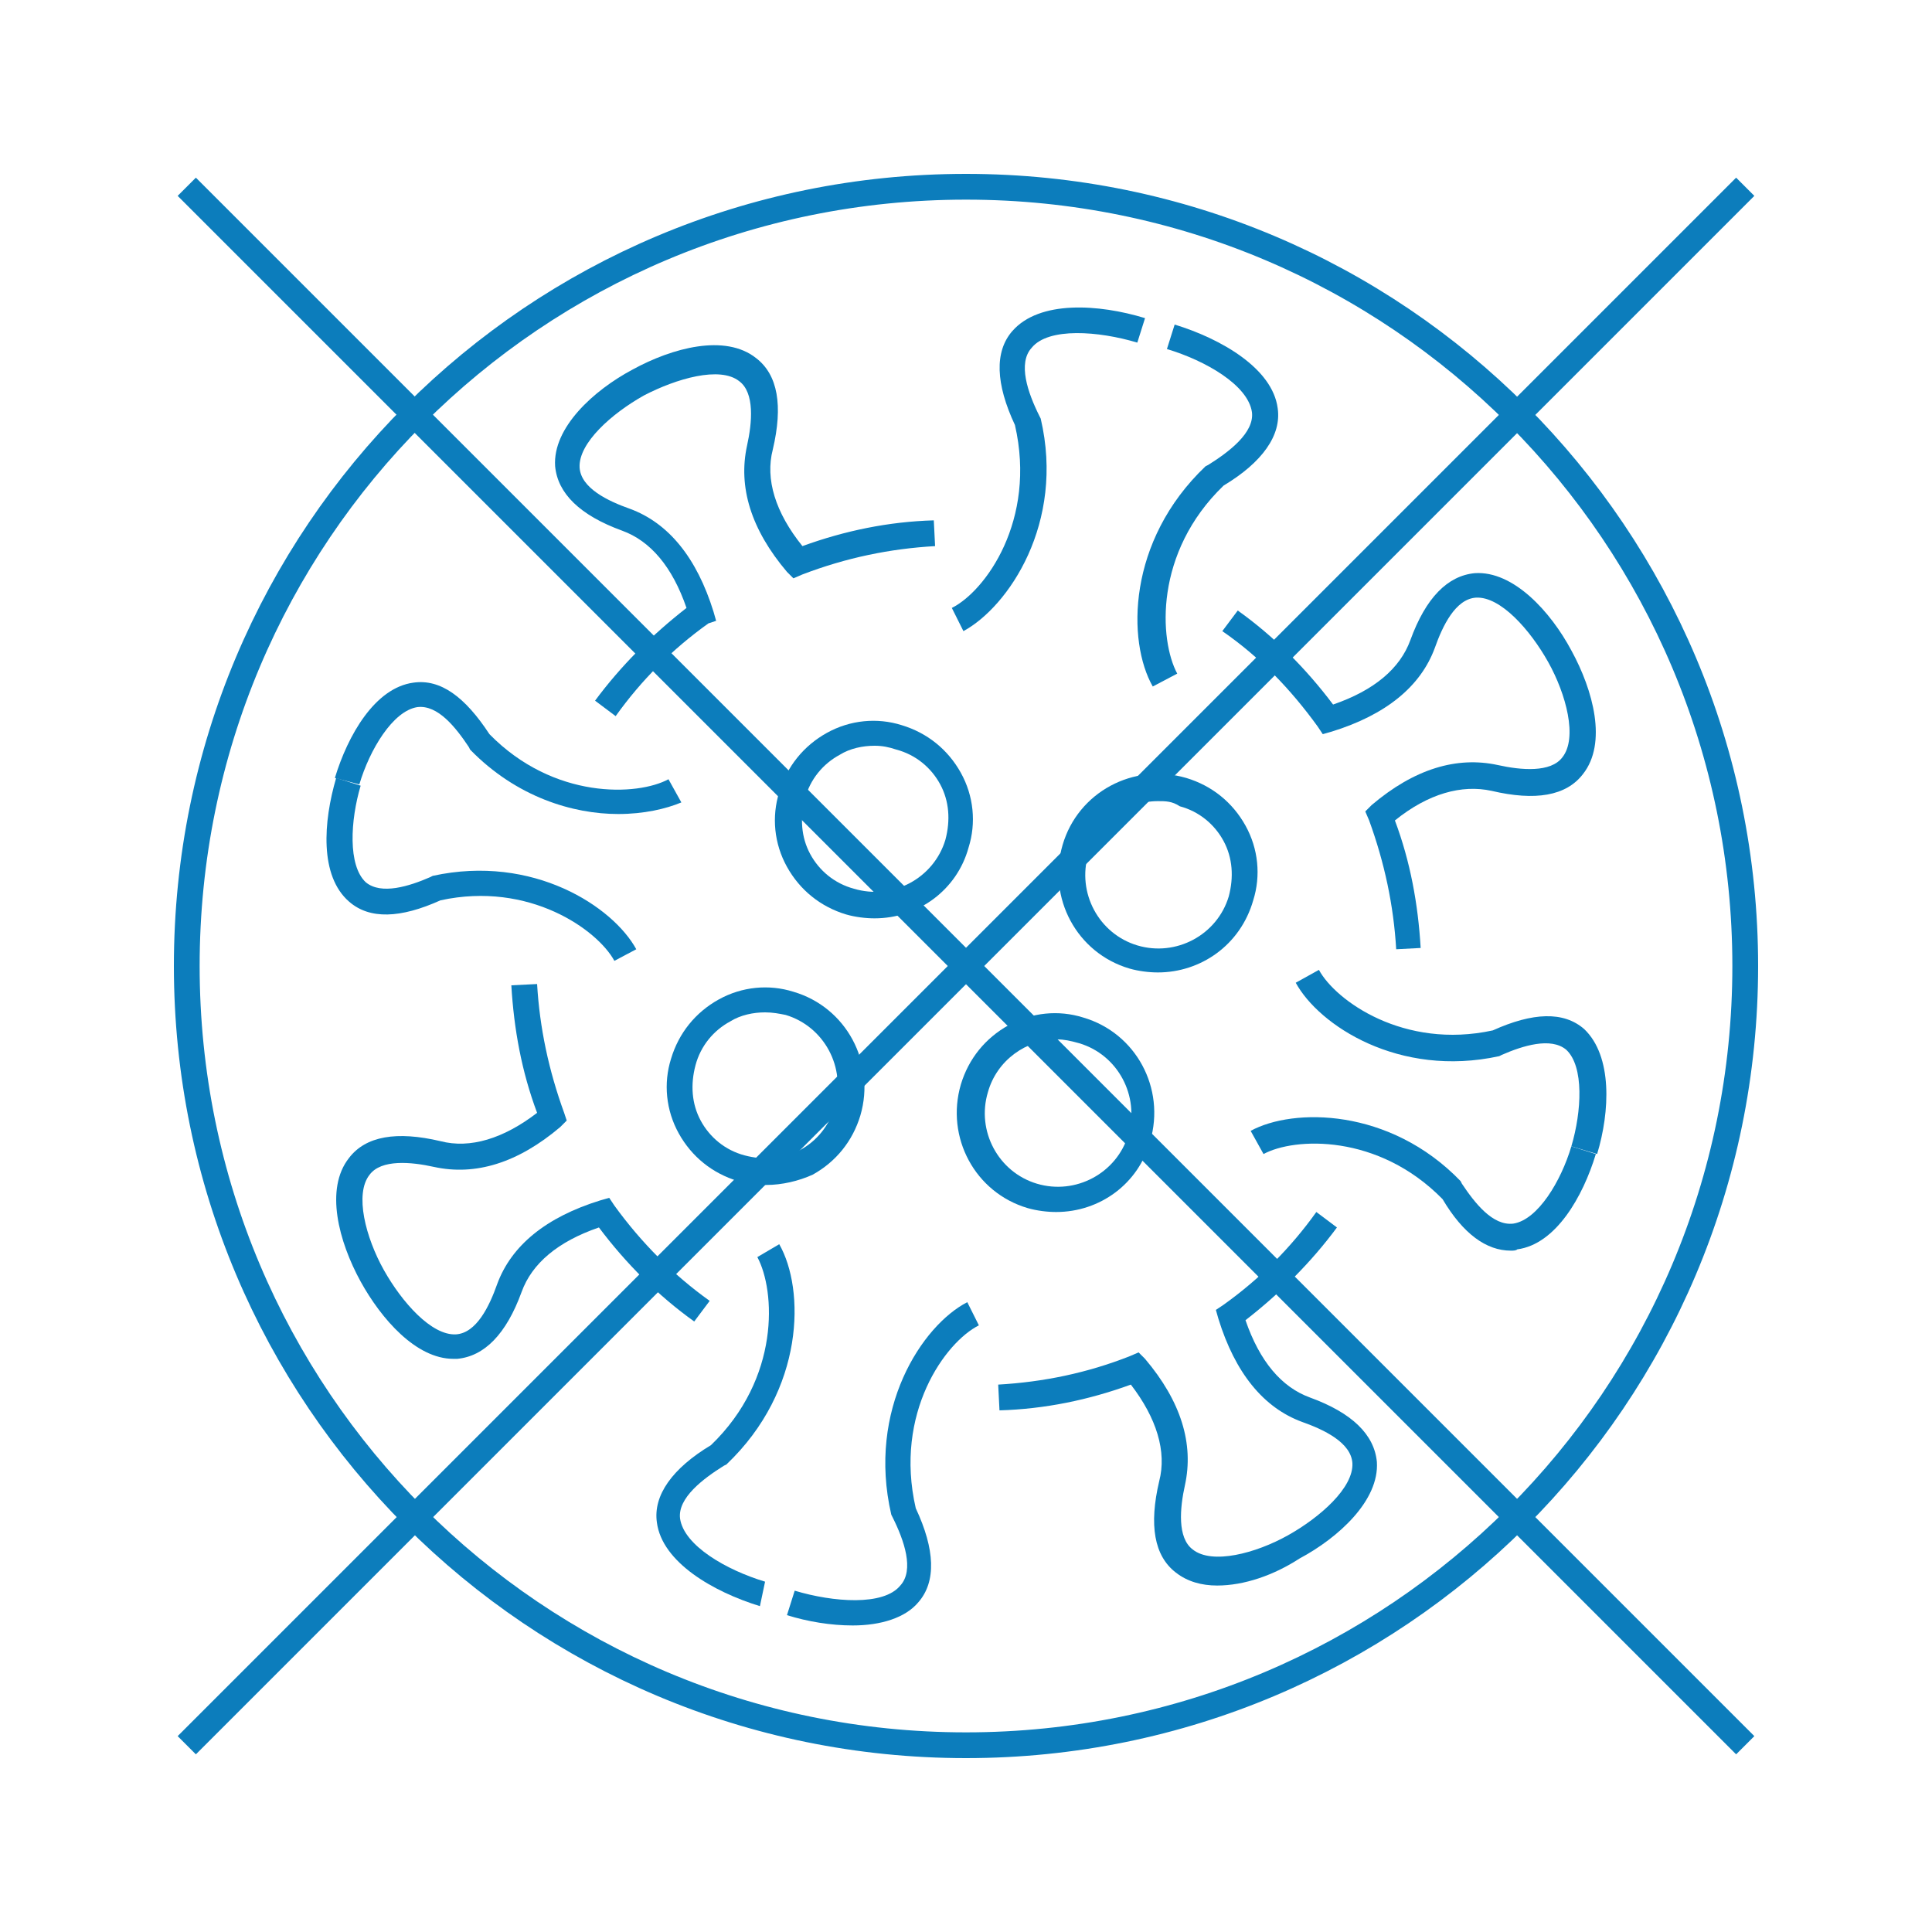 <?xml version="1.0" encoding="UTF-8"?> <!-- Generator: Adobe Illustrator 25.0.1, SVG Export Plug-In . SVG Version: 6.00 Build 0) --> <svg xmlns="http://www.w3.org/2000/svg" xmlns:xlink="http://www.w3.org/1999/xlink" version="1.1" id="Camada_1" x="0px" y="0px" viewBox="0 0 150 150" style="enable-background:new 0 0 150 150;" xml:space="preserve"> <style type="text/css"> .st0{fill:#0C7DBC;} .st1{fill:none;stroke:#0C7DBC;stroke-width:2;stroke-miterlimit:10;} </style> <g id="Camada_3"> <g> <path class="st0" d="M124,89.6l-2-0.6c0.8-2.7,1-6.2-0.4-7.5c-1.2-1-3.4-0.3-5,0.4l-0.2,0.1c-7.8,1.7-14-2.4-15.8-5.7l1.8-1 c1.3,2.4,6.6,6.2,13.5,4.7c3.1-1.4,5.5-1.5,7.1-0.1C125.2,82,125,86.3,124,89.6z"></path> <path class="st0" d="M89.5,53.3c-2-3.5-2-11.3,4.1-17.1l0.2-0.1c1.6-1,3.6-2.5,3.4-4.1c-0.3-2.1-3.6-4-6.6-4.9l0.6-1.9 c3.6,1.1,7.6,3.4,8,6.5c0.3,2.1-1.2,4.2-4.2,6c-5.4,5.2-5,12-3.6,14.6L89.5,53.3z"></path> <path class="st0" d="M108.4,73.7c-0.2-3.4-0.9-6.7-2.1-10L106,63l0.5-0.5c3.3-2.8,6.6-3.8,9.8-3.1c1.8,0.4,4.1,0.6,5-0.6 c1.2-1.5,0.3-4.9-1.1-7.4s-3.7-5.1-5.6-5c-1.6,0.1-2.6,2.2-3.2,3.9c-1.1,3-3.8,5.2-8,6.5l-0.7,0.2l-0.4-0.6 c-2.1-2.9-4.5-5.4-7.4-7.4l1.2-1.6c2.8,2,5.3,4.5,7.4,7.3c3.2-1.1,5.2-2.8,6-5c1.2-3.3,2.9-5,5-5.2c3-0.2,5.9,3,7.5,6 c1.7,3.1,2.8,7.2,0.9,9.6c-1.3,1.7-3.7,2.1-7.1,1.3c-2.3-0.5-4.9,0.2-7.5,2.3c1.2,3.2,1.8,6.5,2,9.9L108.4,73.7z"></path> <path class="st0" d="M117.3,97.1c-1.9,0-3.7-1.3-5.3-4c-5-5.1-11.5-4.8-13.9-3.5l-1-1.8c3.3-1.8,10.8-1.8,16.3,3.9l0.1,0.2 c1,1.5,2.4,3.3,4,3.1c1.9-0.3,3.7-3.3,4.5-6l1.9,0.6c-1,3.3-3.1,7-6.1,7.4C117.7,97.1,117.5,97.1,117.3,97.1z"></path> <path class="st0" d="M66.2,126.2c-1.7,0-3.5-0.3-5.1-0.8l0.6-1.9c3,0.9,6.9,1.2,8.2-0.4c1.1-1.2,0.3-3.5-0.6-5.3l-0.1-0.2 c-1.9-8.2,2.4-14.7,5.9-16.5l0.9,1.8c-2.6,1.3-6.6,6.8-4.9,14.2c1.5,3.2,1.6,5.7,0.2,7.3C70.3,125.6,68.4,126.2,66.2,126.2z"></path> <path class="st0" d="M94.5,123.1c-1.2,0-2.3-0.3-3.2-1c-1.7-1.3-2.1-3.7-1.3-7.1c0.6-2.3-0.2-4.9-2.2-7.5c-3.3,1.2-6.7,1.9-10.2,2 l-0.1-2c3.5-0.2,6.9-0.9,10.2-2.2l0.7-0.3l0.5,0.5c2.8,3.3,3.8,6.6,3.1,9.8c-0.4,1.8-0.6,4.1,0.6,5c1.5,1.2,4.9,0.3,7.4-1.1 s5.1-3.7,5-5.6c-0.1-1.6-2.2-2.6-3.9-3.2c-3-1.1-5.2-3.8-6.5-8l-0.2-0.7l0.6-0.4c2.8-2,5.2-4.4,7.2-7.2l1.6,1.2 c-2,2.7-4.4,5.1-7.1,7.2c1.1,3.2,2.8,5.2,5,6c3.3,1.2,5,2.9,5.2,5c0.2,3-3,5.9-6,7.5C98.9,122.3,96.6,123.1,94.5,123.1z"></path> <path class="st0" d="M48,63.2c-3.5,0-7.9-1.3-11.5-5L36.4,58c-1-1.5-2.4-3.3-4-3.1c-1.9,0.3-3.7,3.3-4.5,6L26,60.4 c1-3.3,3.1-7,6.1-7.4c2.1-0.3,4,1.1,5.9,4c5,5.1,11.5,4.8,13.9,3.5l1,1.8C51.7,62.8,50,63.2,48,63.2z"></path> <path class="st0" d="M74.8,49l-0.9-1.8c2.6-1.3,6.6-6.8,4.9-14.2c-1.5-3.2-1.6-5.7-0.2-7.3c2.1-2.4,6.7-2.1,10.3-1l-0.6,1.9 c-3-0.9-6.9-1.2-8.2,0.4c-1.1,1.2-0.3,3.5,0.6,5.3l0.1,0.2C82.7,40.6,78.3,47.1,74.8,49z"></path> <path class="st0" d="M47.8,55.6l-1.6-1.2c2-2.7,4.4-5.1,7.1-7.2c-1.1-3.2-2.8-5.2-5-6c-3.3-1.2-5-2.9-5.2-5c-0.2-3,3-5.9,6-7.5 c3.1-1.7,7.2-2.8,9.6-0.9c1.7,1.3,2.1,3.7,1.3,7.1c-0.6,2.3,0.2,4.9,2.3,7.5c3.3-1.2,6.7-1.9,10.2-2l0.1,2 c-3.5,0.2-6.9,0.9-10.3,2.2l-0.7,0.3l-0.5-0.5c-2.8-3.3-3.8-6.6-3.1-9.8c0.4-1.8,0.6-4.1-0.6-5c-1.5-1.2-4.9-0.2-7.4,1.1 c-2.5,1.4-5.1,3.7-5,5.6c0.1,1.6,2.2,2.6,3.9,3.2c3,1.1,5.2,3.8,6.5,8l0.2,0.7L55,48.4C52.2,50.4,49.8,52.8,47.8,55.6z"></path> <path class="st0" d="M47.7,74.6c-1.3-2.4-6.6-6.2-13.5-4.7c-3.1,1.4-5.5,1.5-7.1,0.1c-2.3-2-2-6.2-1-9.6L28,61 c-0.8,2.7-1,6.2,0.4,7.5c1.2,1,3.4,0.3,5-0.4l0.2-0.1c7.8-1.7,14,2.4,15.8,5.7L47.7,74.6z"></path> <path class="st0" d="M59,124.7c-3.6-1.1-7.6-3.4-8-6.5c-0.3-2.1,1.2-4.2,4.2-6c5.4-5.2,5-12,3.6-14.6l1.7-1c2,3.5,2,11.3-4.1,17.1 l-0.2,0.1c-1.6,1-3.6,2.5-3.4,4.1c0.3,2.1,3.6,4,6.6,4.9L59,124.7z"></path> <path class="st0" d="M35.2,105.5c-2.9,0-5.6-3.1-7.2-6c-1.7-3.1-2.8-7.2-0.9-9.6c1.3-1.7,3.7-2.1,7.1-1.3c2.3,0.6,4.9-0.2,7.5-2.2 c-1.2-3.2-1.8-6.5-2-9.9l2-0.1c0.2,3.4,0.9,6.7,2.1,10L44,87l-0.5,0.5c-3.3,2.8-6.6,3.8-9.8,3.1c-1.8-0.4-4.1-0.6-5,0.6 c-1.2,1.5-0.3,4.9,1.1,7.4s3.7,5.1,5.6,5c1.6-0.1,2.6-2.2,3.2-3.9c1.1-3,3.8-5.2,8-6.5l0.7-0.2l0.4,0.6c2.1,2.9,4.6,5.4,7.4,7.4 l-1.2,1.6c-2.8-2-5.3-4.5-7.4-7.3c-3.2,1.1-5.2,2.8-6,5c-1.2,3.3-2.9,5-5,5.2C35.4,105.5,35.3,105.5,35.2,105.5z"></path> <path class="st0" d="M89.9,75.5c-0.7,0-1.5-0.1-2.2-0.3c-4.1-1.2-6.4-5.5-5.2-9.6c1.2-4.1,5.5-6.4,9.6-5.2c2,0.6,3.6,1.9,4.6,3.7 c1,1.8,1.2,3.9,0.6,5.8C96.3,73.4,93.2,75.5,89.9,75.5z M89.9,62.2c-2.4,0-4.7,1.6-5.4,4.1c-0.9,3,0.8,6.2,3.8,7.1 s6.2-0.8,7.1-3.8c0.4-1.5,0.3-3-0.4-4.3s-1.9-2.3-3.4-2.7C91,62.2,90.5,62.2,89.9,62.2z"></path> <path class="st0" d="M82,94.1c-0.7,0-1.5-0.1-2.2-0.3c-4.1-1.2-6.4-5.5-5.2-9.6c0.6-2,1.9-3.6,3.7-4.6c1.8-1,3.9-1.2,5.8-0.6 c4.1,1.2,6.4,5.5,5.2,9.6l0,0C88.4,91.9,85.4,94.1,82,94.1z M82.1,80.7c-2.4,0-4.7,1.6-5.4,4.1c-0.9,3,0.8,6.2,3.8,7.1 s6.2-0.8,7.1-3.8l0,0c0.9-3-0.8-6.2-3.8-7.1C83.1,80.8,82.6,80.7,82.1,80.7z"></path> <path class="st0" d="M59.5,92c-0.7,0-1.5-0.1-2.2-0.3c-2-0.6-3.6-1.9-4.6-3.7c-1-1.8-1.2-3.9-0.6-5.8c0.6-2,1.9-3.6,3.7-4.6 s3.9-1.2,5.8-0.6c4.1,1.2,6.4,5.5,5.2,9.6l0,0c-0.6,2-1.9,3.6-3.7,4.6C62,91.7,60.7,92,59.5,92z M59.4,78.6 c-0.9,0-1.9,0.2-2.7,0.7c-1.3,0.7-2.3,1.9-2.7,3.4s-0.3,3,0.4,4.3s1.9,2.3,3.4,2.7c1.5,0.4,3,0.3,4.3-0.4c1.3-0.7,2.3-1.9,2.7-3.4 l0,0c0.9-3-0.8-6.2-3.8-7.1C60.5,78.7,60,78.6,59.4,78.6z"></path> <path class="st0" d="M67.9,71.3c-0.7,0-1.5-0.1-2.2-0.3c-2-0.6-3.6-1.9-4.6-3.7c-1-1.8-1.2-3.9-0.6-5.8c0.6-2,1.9-3.6,3.7-4.6 c1.8-1,3.9-1.2,5.8-0.6c2,0.6,3.6,1.9,4.6,3.7s1.2,3.9,0.6,5.8l0,0C74.3,69.1,71.3,71.3,67.9,71.3z M67.9,57.9 c-0.9,0-1.9,0.2-2.7,0.7c-1.3,0.7-2.3,1.9-2.7,3.4s-0.3,3,0.4,4.3s1.9,2.3,3.4,2.7c3,0.9,6.2-0.8,7.1-3.8l0,0 c0.4-1.5,0.3-3-0.4-4.3c-0.7-1.3-1.9-2.3-3.4-2.7C69,58,68.5,57.9,67.9,57.9z"></path> </g> </g> <g id="Camada_4"> </g> <g id="Camada_2_1_"> <g id="Layer_1"> <path class="st1" d="M75,14.5L75,14.5c33.5,0,60.5,27.1,60.5,60.5l0,0c0,33.5-27.1,60.5-60.5,60.5l0,0 c-33.5,0-60.5-27.1-60.5-60.5l0,0C14.5,41.5,41.5,14.5,75,14.5z"></path> </g> </g> <g> <line class="st1" x1="14.5" y1="14.5" x2="135.5" y2="135.5"></line> <line class="st1" x1="135.5" y1="14.5" x2="14.5" y2="135.5"></line> </g> </svg> 